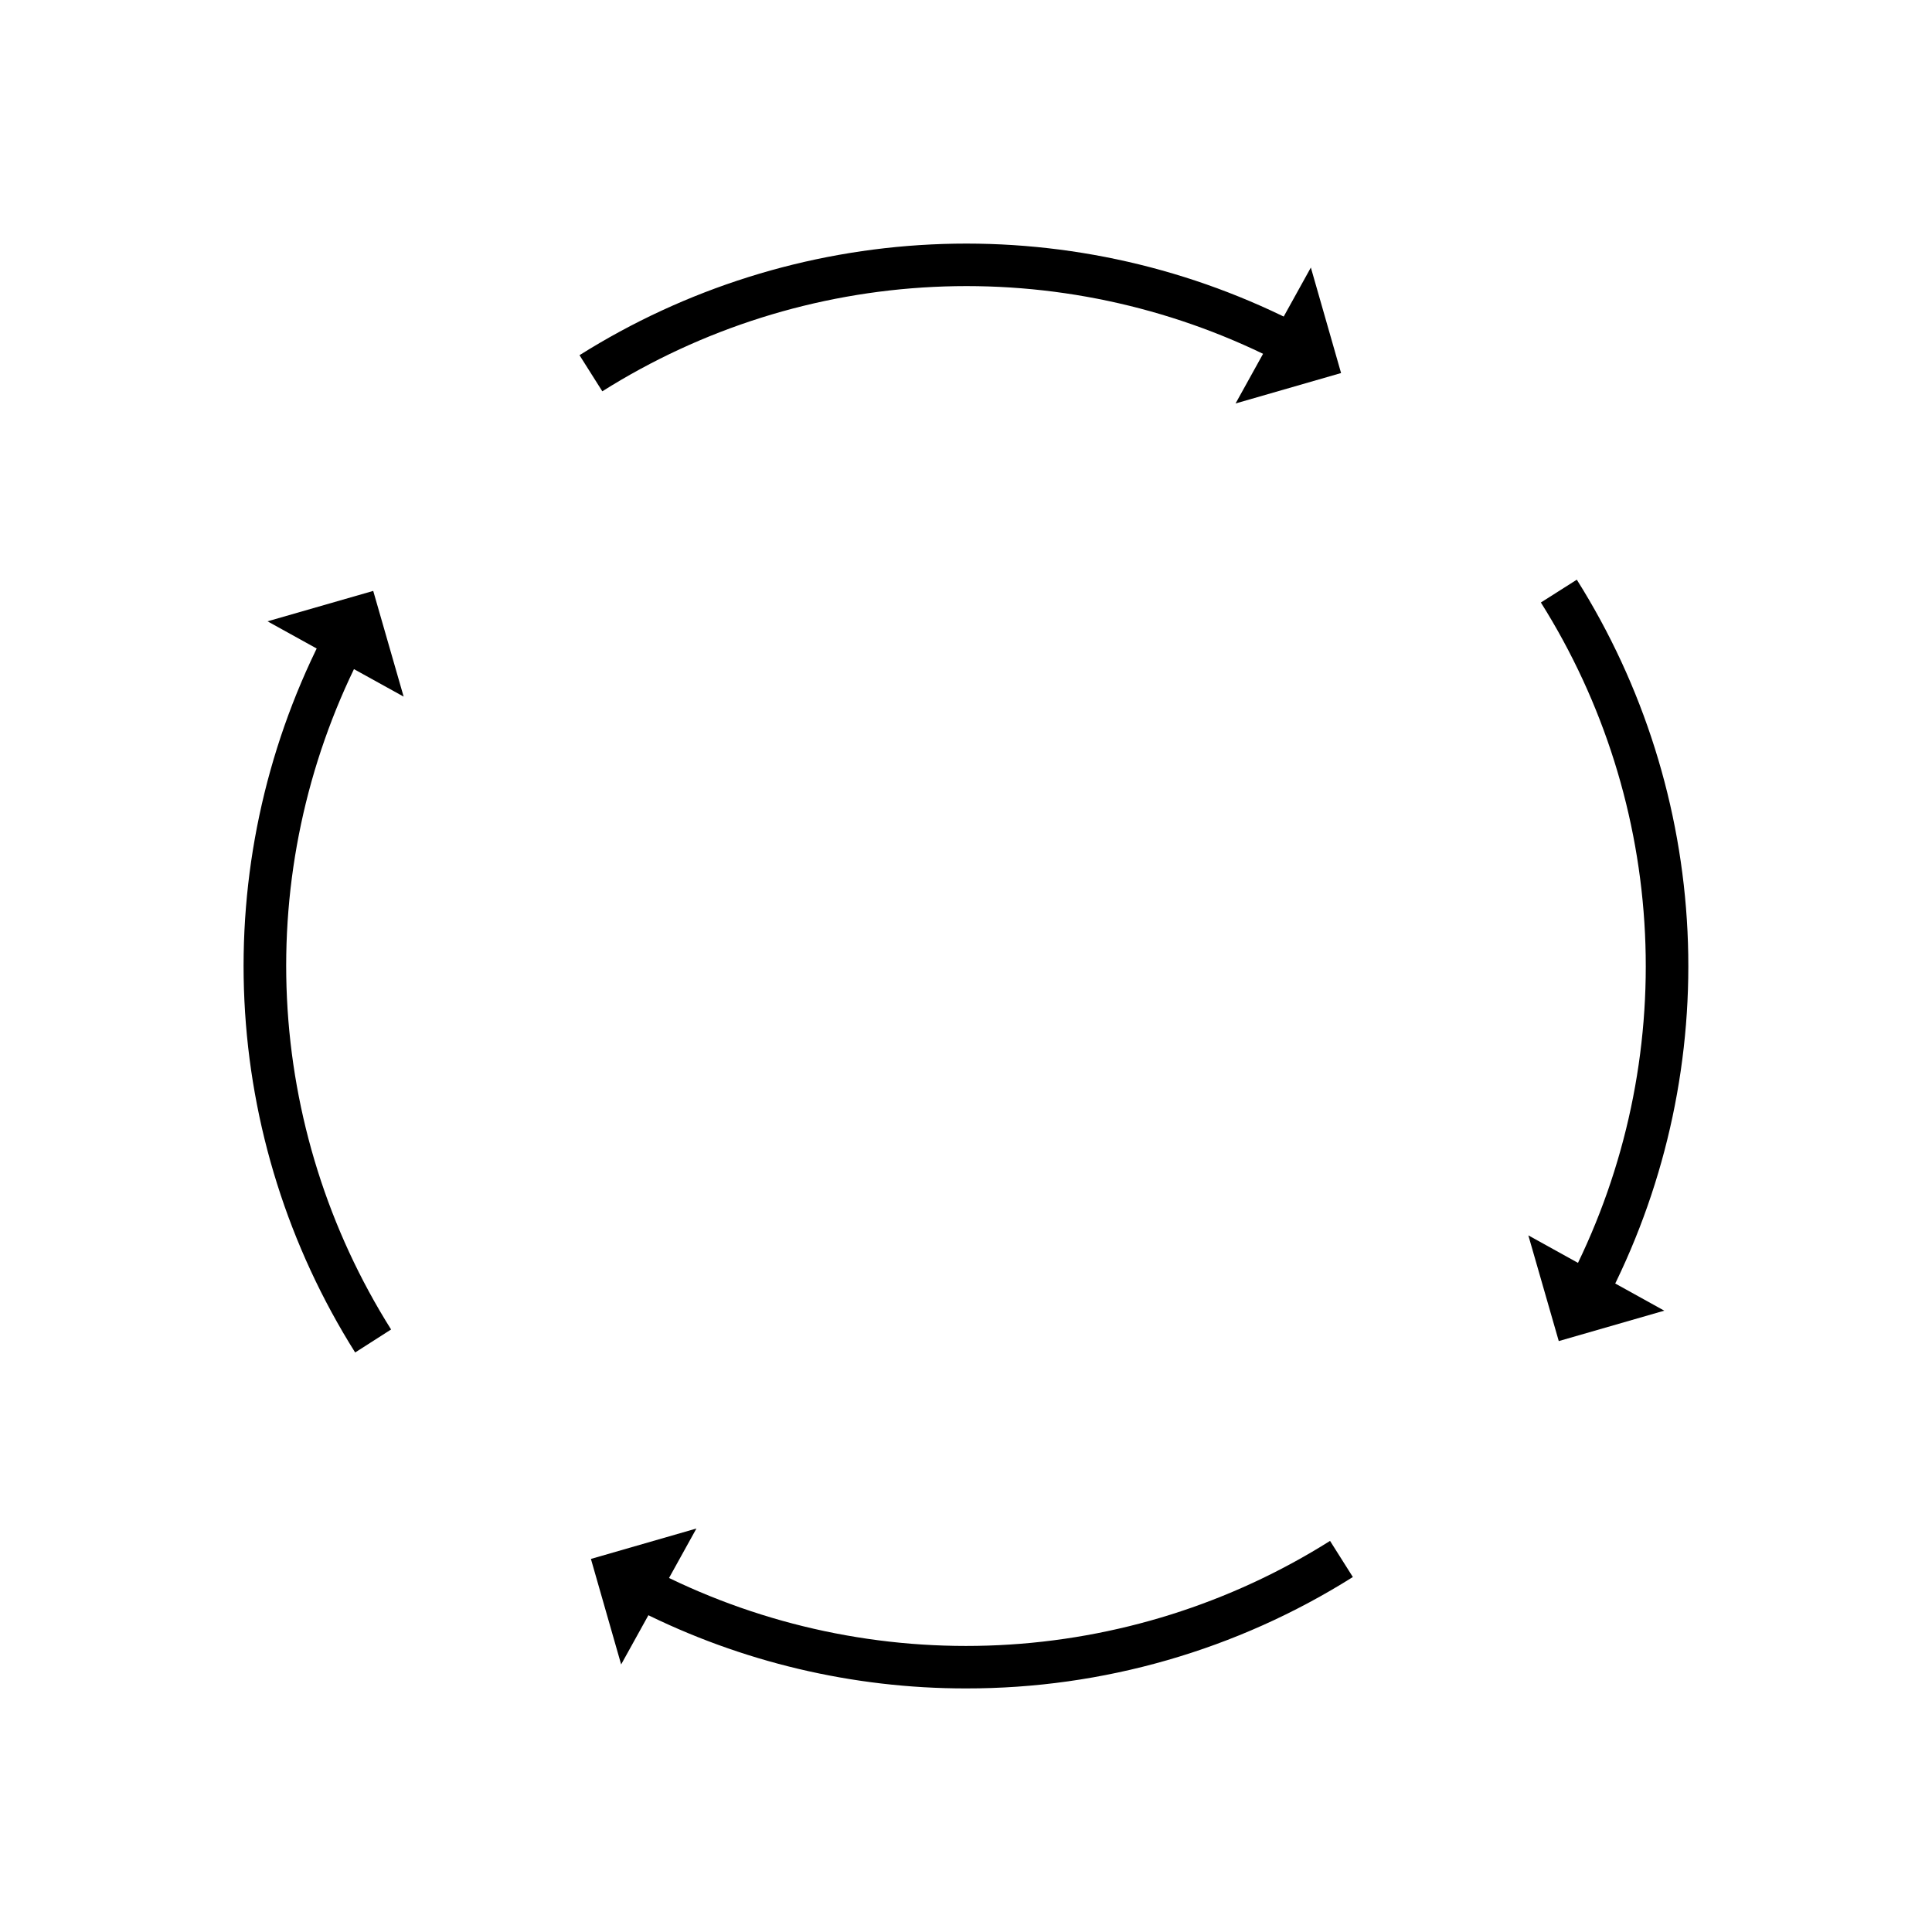 <?xml version="1.0" encoding="UTF-8"?>
<!-- Uploaded to: SVG Repo, www.svgrepo.com, Generator: SVG Repo Mixer Tools -->
<svg fill="#000000" width="800px" height="800px" version="1.1" viewBox="144 144 512 512" xmlns="http://www.w3.org/2000/svg">
 <g>
  <path d="m238.12 502.42c-17.648-28.027-27.758-60.137-29.348-93.223-1.59-33.082 5.398-66.016 20.277-95.605l10.078 5.039c-14 27.848-20.57 58.836-19.078 89.965 1.492 31.133 10.996 61.348 27.594 87.73z"/>
  <path d="m250.97 328.61-36.074-19.953 28.012-8.059z"/>
  <path d="m400 591.45c-29.973 0.023-59.531-6.984-86.305-20.453l5.039-10.078c27.855 14 58.855 20.566 89.996 19.066s61.367-11.016 87.746-27.629l6.047 9.574v-0.004c-30.695 19.34-66.246 29.578-102.52 29.523z"/>
  <path d="m328.56 549.07-19.949 36.023-8.012-27.961z"/>
  <path d="m303.62 247.7-6.047-9.574v0.004c28.039-17.645 60.152-27.754 93.242-29.352 33.09-1.598 66.027 5.371 95.637 20.23l-5.039 10.078c-27.867-14-58.879-20.566-90.027-19.055-31.152 1.508-61.383 11.039-87.766 27.668z"/>
  <path d="m491.39 214.9-19.953 36.023 27.961-8.062z"/>
  <path d="m570.94 486.4-10.078-5.039c14-27.844 20.57-58.832 19.078-89.965-1.492-31.129-10.996-61.348-27.59-87.727l9.523-6.047h-0.004c17.641 28.02 27.746 60.125 29.336 93.195 1.586 33.074-5.394 66-20.266 95.582z"/>
  <path d="m585.05 491.34-36.023-19.953 8.062 28.012z"/>
 </g>
</svg>